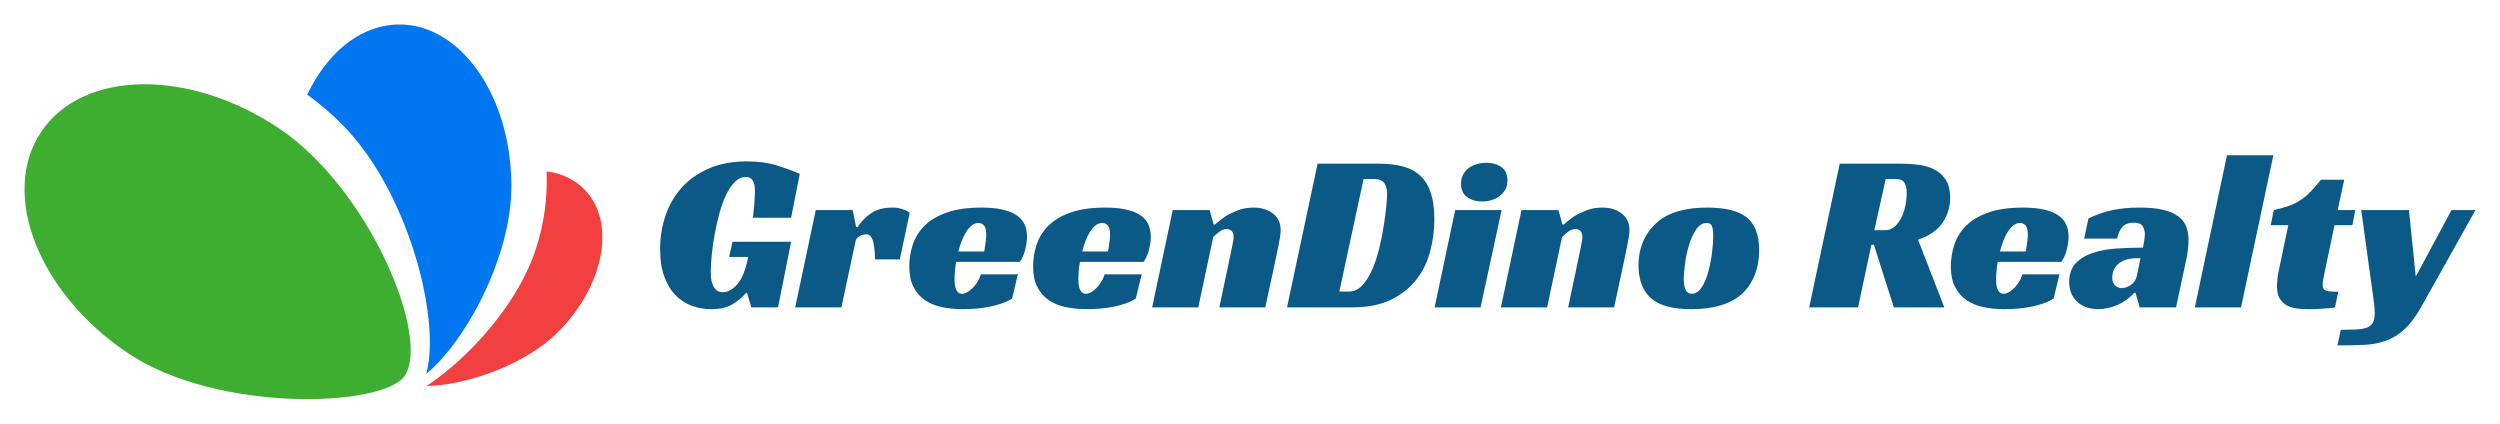 <svg xmlns="http://www.w3.org/2000/svg" xmlns:xlink="http://www.w3.org/1999/xlink" version="1.0" x="0" y="0" width="2400" height="406.673" viewBox="40.204 103.006 259.593 43.987" preserveAspectRatio="xMidYMid meet" color-interpolation-filters="sRGB"><g><defs><linearGradient id="92" x1="0%" y1="0%" x2="100%" y2="0%"><stop offset="0%" stop-color="#fa71cd"></stop> <stop offset="100%" stop-color="#9b59b6"></stop></linearGradient><linearGradient id="93" x1="0%" y1="0%" x2="100%" y2="0%"><stop offset="0%" stop-color="#f9d423"></stop> <stop offset="100%" stop-color="#f83600"></stop></linearGradient><linearGradient id="94" x1="0%" y1="0%" x2="100%" y2="0%"><stop offset="0%" stop-color="#0064d2"></stop> <stop offset="100%" stop-color="#1cb0f6"></stop></linearGradient><linearGradient id="95" x1="0%" y1="0%" x2="100%" y2="0%"><stop offset="0%" stop-color="#f00978"></stop> <stop offset="100%" stop-color="#3f51b1"></stop></linearGradient><linearGradient id="96" x1="0%" y1="0%" x2="100%" y2="0%"><stop offset="0%" stop-color="#7873f5"></stop> <stop offset="100%" stop-color="#ec77ab"></stop></linearGradient><linearGradient id="97" x1="0%" y1="0%" x2="100%" y2="0%"><stop offset="0%" stop-color="#f9d423"></stop> <stop offset="100%" stop-color="#e14fad"></stop></linearGradient><linearGradient id="98" x1="0%" y1="0%" x2="100%" y2="0%"><stop offset="0%" stop-color="#009efd"></stop> <stop offset="100%" stop-color="#2af598"></stop></linearGradient><linearGradient id="99" x1="0%" y1="0%" x2="100%" y2="0%"><stop offset="0%" stop-color="#ffcc00"></stop> <stop offset="100%" stop-color="#00b140"></stop></linearGradient><linearGradient id="100" x1="0%" y1="0%" x2="100%" y2="0%"><stop offset="0%" stop-color="#d51007"></stop> <stop offset="100%" stop-color="#ff8177"></stop></linearGradient><linearGradient id="102" x1="0%" y1="0%" x2="100%" y2="0%"><stop offset="0%" stop-color="#a2b6df"></stop> <stop offset="100%" stop-color="#0c3483"></stop></linearGradient><linearGradient id="103" x1="0%" y1="0%" x2="100%" y2="0%"><stop offset="0%" stop-color="#7ac5d8"></stop> <stop offset="100%" stop-color="#eea2a2"></stop></linearGradient><linearGradient id="104" x1="0%" y1="0%" x2="100%" y2="0%"><stop offset="0%" stop-color="#00ecbc"></stop> <stop offset="100%" stop-color="#007adf"></stop></linearGradient><linearGradient id="105" x1="0%" y1="0%" x2="100%" y2="0%"><stop offset="0%" stop-color="#b88746"></stop> <stop offset="100%" stop-color="#fdf5a6"></stop></linearGradient></defs><g fill="#0B5986" class="icon-text-wrapper icon-svg-group iconsvg" transform="translate(42.749,105.551)"><g class="iconsvg-imagesvg" transform="translate(0,0)"><g><rect fill="#0B5986" fill-opacity="0" stroke-width="2" x="0" y="0" width="60" height="38.897" class="image-rect"></rect> <svg x="0" y="0" width="60" height="38.897" filtersec="colorsb8427641671" class="image-svg-svg primary" style="overflow: visible;"><svg xmlns="http://www.w3.org/2000/svg" viewBox="0.008 0 154.199 99.965"><path d="M139.32 39.22a58.79 58.79 0 0 1-2.76 20.37c-4.65 14.74-17.86 29.31-29.25 36.87 10.15-.15 26.07-5.39 35.08-14.4 12.45-12.45 15.56-29.53 6.94-38.15a16.84 16.84 0 0 0-10-4.69z" fill="#F24040"></path><path d="M100.07 0C89.86 0 80.84 7.41 75.46 18.72a74.58 74.58 0 0 1 9.4 8.05c17.71 17.89 26.35 52.16 22.34 66.46 10.28-8.35 22.73-31 22.73-50.08C129.93 19.32 116.56 0 100.07 0z" fill="#0077F0"></path><path d="M68 27.76c23.94 16.09 40.45 55.62 33.46 66-5.61 8.35-49.83 10-73.77-6S-6.66 45.18 4.47 28.62 44 11.67 68 27.76z" fill="#3EAE31"></path></svg></svg> </g></g> <g transform="translate(66,13.578)"><g fill-rule="" class="tp-name iconsvg-namesvg"><g transform="scale(0.66)"><g><path d="M12.11-7.94L12.64-10.33 21.86-10.33 19.8 0 15.6 0 14.92-2.28 14.78-2.28Q13.85-1.21 12.59-0.46 11.32 0.28 9.29 0.28L9.29 0.28Q7.73 0.28 6.28-0.23 4.84-0.75 3.72-1.87 2.6-2.99 1.92-4.81 1.25-6.62 1.25-9.19L1.25-9.19Q1.25-11.96 2.1-14.46 2.96-16.95 4.66-18.85 6.37-20.76 8.94-21.86 11.5-22.97 14.92-22.97L14.92-22.97Q17.55-22.97 19.51-22.36 21.47-21.76 23.22-21.01L23.22-21.01 21.86-14.1 15.85-14.1Q15.88-14.49 15.95-15.03 16.02-15.56 16.06-16.15 16.09-16.74 16.13-17.31 16.17-17.88 16.17-18.3L16.17-18.3Q16.17-18.59 16.13-18.96 16.09-19.34 15.95-19.69 15.81-20.05 15.53-20.28 15.24-20.51 14.71-20.51L14.71-20.51Q13.78-20.51 13.01-19.74 12.25-18.98 11.64-17.72 11.04-16.45 10.59-14.85 10.15-13.25 9.85-11.59 9.54-9.93 9.38-8.35 9.22-6.77 9.22-5.59L9.22-5.59Q9.22-5.23 9.26-4.7 9.29-4.17 9.49-3.65 9.69-3.13 10.06-2.76 10.43-2.39 11.15-2.39L11.15-2.39Q12.32-2.39 13.42-3.67 14.53-4.95 15.1-7.94L15.1-7.94 12.11-7.94ZM22.5 0L25.74-15.31 31.55-15.31 32.08-12.64 32.33-12.64Q33.15-13.92 34.43-14.81 35.72-15.7 37.82-15.7L37.82-15.7Q37.96-15.7 38.26-15.69 38.56-15.67 38.94-15.58 39.31-15.49 39.72-15.33 40.13-15.17 40.52-14.88L40.52-14.88 38.96-7.55 35.07-7.55Q35-9.76 34.68-10.63 34.36-11.5 33.65-11.5L33.65-11.5Q33.29-11.5 32.88-11.34 32.47-11.18 32.05-10.65L32.05-10.65 29.77 0 22.5 0ZM57.83-7.16L47.82-7.16Q47.68-6.37 47.63-5.66 47.57-4.95 47.57-4.38L47.57-4.38Q47.57-4.06 47.61-3.67 47.64-3.28 47.77-2.94 47.89-2.6 48.12-2.37 48.36-2.14 48.78-2.14L48.78-2.14Q49.1-2.14 49.51-2.35 49.92-2.56 50.33-2.96 50.74-3.35 51.12-3.92 51.49-4.49 51.7-5.2L51.7-5.2 57.54-5.2 56.62-1.39Q55.91-0.93 54.98-0.61 54.05-0.28 53.02-0.09 51.99 0.11 50.92 0.2 49.85 0.28 48.89 0.28L48.89 0.28Q47.11 0.28 45.58-0.04 44.05-0.36 42.91-1.14 41.77-1.92 41.11-3.22 40.45-4.52 40.45-6.45L40.45-6.45Q40.45-8.19 41-9.86 41.55-11.54 42.85-12.84 44.15-14.14 46.34-14.92 48.53-15.7 51.81-15.7L51.81-15.7Q55.37-15.7 57.17-14.6 58.97-13.5 58.97-11.15L58.97-11.15Q58.97-10.18 58.68-9.06 58.4-7.94 57.83-7.16L57.83-7.16ZM52.56-11.39L52.56-11.39Q52.56-12.5 52.2-12.89 51.85-13.28 51.35-13.28L51.35-13.28Q50.78-13.28 50.3-12.91 49.82-12.53 49.42-11.91 49.03-11.29 48.71-10.49 48.39-9.69 48.18-8.8L48.18-8.8 52.24-8.8Q52.31-9.22 52.38-9.69L52.38-9.69Q52.45-10.08 52.5-10.54 52.56-11 52.56-11.39ZM77.31-7.16L67.3-7.16Q67.16-6.37 67.1-5.66 67.05-4.95 67.05-4.38L67.05-4.38Q67.05-4.06 67.09-3.67 67.12-3.28 67.25-2.94 67.37-2.6 67.6-2.37 67.83-2.14 68.26-2.14L68.26-2.14Q68.58-2.14 68.99-2.35 69.4-2.56 69.81-2.96 70.22-3.35 70.59-3.92 70.97-4.49 71.18-5.2L71.18-5.2 77.02-5.2 76.09-1.39Q75.38-0.93 74.46-0.61 73.53-0.28 72.5-0.09 71.47 0.11 70.4 0.2 69.33 0.28 68.37 0.28L68.37 0.28Q66.59 0.28 65.06-0.04 63.53-0.36 62.39-1.14 61.25-1.92 60.59-3.22 59.93-4.52 59.93-6.45L59.93-6.45Q59.93-8.19 60.48-9.86 61.03-11.54 62.33-12.84 63.63-14.14 65.82-14.92 68.01-15.7 71.29-15.7L71.29-15.7Q74.85-15.7 76.65-14.6 78.45-13.5 78.45-11.15L78.45-11.15Q78.45-10.18 78.16-9.06 77.88-7.94 77.31-7.16L77.31-7.16ZM72.04-11.39L72.04-11.39Q72.04-12.5 71.68-12.89 71.32-13.28 70.82-13.28L70.82-13.28Q70.26-13.28 69.77-12.91 69.29-12.53 68.9-11.91 68.51-11.29 68.19-10.49 67.87-9.69 67.66-8.8L67.66-8.8 71.72-8.8Q71.79-9.22 71.86-9.69L71.86-9.69Q71.93-10.08 71.98-10.54 72.04-11 72.04-11.39ZM88.34-13.03L88.56-13.03Q89.31-13.74 90.23-14.35L90.23-14.35Q91.05-14.85 92.15-15.28 93.26-15.7 94.61-15.7L94.61-15.7Q96.46-15.7 97.67-14.76 98.88-13.82 98.88-12.18L98.88-12.18Q98.88-11.72 98.78-11.06 98.67-10.4 98.53-9.69 98.39-8.97 98.23-8.24 98.07-7.51 97.96-6.94L97.96-6.94 96.46 0 89.23 0 91.19-9.29Q91.26-9.76 91.37-10.24 91.48-10.72 91.48-11.11L91.48-11.11Q91.48-11.64 91.21-11.98 90.94-12.32 90.41-12.32L90.41-12.32Q89.77-12.32 89.18-11.86 88.59-11.39 88.27-11.07L88.27-11.07 85.92 0 78.66 0 81.9-15.31 87.7-15.31 88.34-13.03ZM110.1 0L99.88 0 104.69-22.61 114.27-22.61Q116.47-22.61 118.13-22.17 119.79-21.72 120.87-20.69 121.96-19.66 122.51-17.98 123.06-16.31 123.06-13.89L123.06-13.89Q123.06-11.29 122.4-8.8 121.74-6.3 120.21-4.34 118.68-2.39 116.21-1.19 113.73 0 110.1 0L110.1 0ZM108.11-2.49L109.64-2.49Q110.81-2.49 111.72-3.47 112.63-4.45 113.29-5.96 113.95-7.48 114.39-9.31 114.84-11.15 115.1-12.85 115.37-14.56 115.5-15.92 115.62-17.27 115.62-17.84L115.62-17.84Q115.62-18.94 115.18-19.57 114.73-20.19 113.63-20.19L113.63-20.19 111.92-20.19 108.11-2.49ZM133.64-15.31L130.33 0 123.1 0 126.34-15.31 133.64-15.31ZM134.56-19.98L134.56-19.98Q134.56-19.16 134.23-18.55 133.89-17.95 133.34-17.52 132.78-17.09 132.07-16.88 131.36-16.66 130.61-16.66L130.61-16.66Q129.19-16.66 128.23-17.34 127.26-18.02 127.26-19.48L127.26-19.48Q127.26-20.26 127.58-20.88 127.91-21.51 128.46-21.92 129.01-22.33 129.74-22.54 130.47-22.75 131.25-22.75L131.25-22.75Q132.64-22.75 133.6-22.08 134.56-21.4 134.56-19.98ZM143.22-13.03L143.43-13.03Q144.18-13.74 145.1-14.35L145.1-14.35Q145.92-14.85 147.03-15.28 148.13-15.7 149.48-15.7L149.48-15.7Q151.34-15.7 152.55-14.76 153.76-13.82 153.76-12.18L153.76-12.18Q153.76-11.72 153.65-11.06 153.54-10.4 153.4-9.69 153.26-8.97 153.1-8.24 152.94-7.51 152.83-6.94L152.83-6.94 151.34 0 144.11 0 146.07-9.29Q146.14-9.76 146.24-10.24 146.35-10.72 146.35-11.11L146.35-11.11Q146.35-11.64 146.08-11.98 145.82-12.32 145.28-12.32L145.28-12.32Q144.64-12.32 144.05-11.86 143.47-11.39 143.15-11.07L143.15-11.07 140.8 0 133.53 0 136.77-15.31 142.58-15.31 143.22-13.03ZM165.97-15.7L165.97-15.7Q170.21-15.7 172.13-14.21L172.13-14.21Q174.16-12.64 174.16-9.01L174.16-9.01Q174.16-6.77 173.41-4.97 172.66-3.17 171.31-1.99L171.31-1.99Q168.61 0.28 163.48 0.28L163.48 0.28Q159.1 0.28 157.21-1.39L157.21-1.39Q155.18-3.13 155.18-6.62L155.18-6.62Q155.18-8.94 156.12-10.82 157.07-12.71 158.85-13.96L158.85-13.96Q161.45-15.7 165.97-15.7ZM163.55-2.14L163.55-2.14Q164.44-2.14 165.1-3.13 165.76-4.13 166.15-5.57 166.54-7.01 166.74-8.56 166.93-10.11 166.93-11.25L166.93-11.25Q166.93-12.25 166.74-12.77 166.54-13.28 165.9-13.28L165.9-13.28Q164.94-13.28 164.24-12.25 163.55-11.22 163.12-9.79 162.69-8.37 162.5-6.87 162.3-5.38 162.3-4.45L162.3-4.45Q162.3-2.14 163.55-2.14ZM204.21-17.23L204.21-17.23Q204.21-15.13 203.04-13.35 201.86-11.57 199.16-10.65L199.16-10.65 203.29 0 195.35 0 192.21-9.86 191.82-9.86 189.72 0 182.03 0 186.84-22.61 196.2-22.61Q197.84-22.61 199.3-22.42 200.76-22.22 201.85-21.63 202.93-21.04 203.57-19.99 204.21-18.94 204.21-17.23ZM192.28-12.14L193.96-12.14Q194.88-12.14 195.54-12.77 196.2-13.39 196.61-14.28 197.02-15.17 197.2-16.18 197.38-17.2 197.38-17.95L197.38-17.95Q197.38-18.87 197.06-19.53 196.74-20.19 195.67-20.19L195.67-20.19 194.07-20.19 192.28-12.14ZM221.7-7.16L211.69-7.16Q211.55-6.37 211.5-5.66 211.44-4.95 211.44-4.38L211.44-4.38Q211.44-4.06 211.48-3.67 211.51-3.28 211.64-2.94 211.76-2.6 211.99-2.37 212.23-2.14 212.65-2.14L212.65-2.14Q212.97-2.14 213.38-2.35 213.79-2.56 214.2-2.96 214.61-3.35 214.99-3.92 215.36-4.49 215.57-5.2L215.57-5.2 221.41-5.2 220.49-1.39Q219.77-0.93 218.85-0.61 217.92-0.28 216.89-0.09 215.86 0.11 214.79 0.2 213.72 0.28 212.76 0.28L212.76 0.28Q210.98 0.28 209.45-0.04 207.92-0.36 206.78-1.14 205.64-1.92 204.98-3.22 204.32-4.52 204.32-6.45L204.32-6.45Q204.32-8.19 204.87-9.86 205.42-11.54 206.72-12.84 208.02-14.14 210.21-14.92 212.4-15.7 215.68-15.7L215.68-15.7Q219.24-15.7 221.04-14.6 222.84-13.5 222.84-11.15L222.84-11.15Q222.84-10.18 222.55-9.06 222.27-7.94 221.7-7.16L221.7-7.16ZM216.43-11.39L216.43-11.39Q216.43-12.5 216.07-12.89 215.72-13.28 215.22-13.28L215.22-13.28Q214.65-13.28 214.17-12.91 213.69-12.53 213.29-11.91 212.9-11.29 212.58-10.49 212.26-9.69 212.05-8.8L212.05-8.8 216.11-8.8Q216.18-9.22 216.25-9.69L216.25-9.69Q216.32-10.08 216.37-10.54 216.43-11 216.43-11.39ZM225.29-10.82L225.97-13.99Q227.79-14.88 229.69-15.29 231.6-15.7 233.95-15.7L233.95-15.7Q236.23-15.7 237.72-15.35 239.22-14.99 240.11-14.31 241-13.64 241.35-12.71 241.71-11.79 241.71-10.61L241.71-10.61Q241.71-9.93 241.62-9.15 241.53-8.37 241.42-7.83L241.42-7.83 239.75 0 234.02 0 233.38-2.28 233.16-2.28Q232.02-1.03 230.51-0.37 229 0.28 227.5 0.28L227.5 0.28Q226.65 0.28 225.83 0.04 225.01-0.21 224.37-0.73 223.73-1.25 223.34-2.05 222.94-2.85 222.94-3.99L222.94-3.99Q222.94-5.84 223.96-6.93 224.97-8.01 226.63-8.56 228.28-9.12 230.37-9.26 232.45-9.4 234.55-9.4L234.55-9.4Q234.62-9.76 234.73-10.42 234.84-11.07 234.84-11.57L234.84-11.57Q234.84-12.21 234.5-12.77 234.16-13.32 233.09-13.32L233.09-13.32Q231.85-13.32 231.26-12.59 230.67-11.86 230.49-10.82L230.49-10.82 225.29-10.82ZM233.59-4.99L234.16-7.73 233.52-7.73Q232.49-7.73 231.76-7.46 231.03-7.19 230.58-6.77 230.14-6.34 229.92-5.8 229.71-5.27 229.71-4.74L229.71-4.74Q229.71-3.88 230.15-3.45 230.6-3.03 231.2-3.03L231.2-3.03Q231.95-3.03 232.68-3.56 233.41-4.09 233.59-4.99L233.59-4.99ZM255.06-23.93L249.97 0 242.71 0 247.76-23.93 255.06-23.93ZM254.64-12.93L255.13-15.31Q256.45-15.6 257.45-15.95 258.45-16.31 259.28-16.84 260.12-17.38 260.88-18.16 261.65-18.94 262.54-20.08L262.54-20.08 266.21-20.08 265.18-15.31 267.95-15.31 267.49-12.93 264.68-12.93 263.22-5.98Q263.04-5.16 262.93-4.52 262.82-3.88 262.82-3.53L262.82-3.53Q262.82-2.81 263.34-2.64 263.86-2.46 265.28-2.46L265.28-2.46 264.75 0Q264.5 0.07 263.98 0.11 263.47 0.14 262.84 0.2 262.22 0.25 261.56 0.27 260.9 0.28 260.4 0.28L260.4 0.28Q259.51 0.28 258.66 0.16 257.8 0.04 257.13-0.34 256.45-0.71 256.04-1.42 255.63-2.14 255.63-3.35L255.63-3.35Q255.63-3.77 255.69-4.42 255.74-5.06 255.92-5.84L255.92-5.84 257.41-12.93 254.64-12.93ZM268.88-15.31L276.39-15.31 277.46-4.84 283.09-15.31 286.86-15.31 278.28 0Q277 2.24 275.68 3.45 274.36 4.66 272.81 5.23 271.26 5.8 269.39 5.89 267.53 5.98 265.14 5.98L265.14 5.98 265.67 3.53Q266.85 3.53 267.86 3.49 268.88 3.45 269.48 3.28L269.48 3.28Q270.3 3.06 270.66 2.51 271.01 1.96 271.01 0.89L271.01 0.89Q271.01 0.18 270.89-0.75 270.77-1.67 270.62-2.71L270.62-2.71 268.88-15.31Z" transform="translate(-1.25, 23.93)"></path></g> </g></g> </g></g><defs v-gra="od"></defs></g></svg>